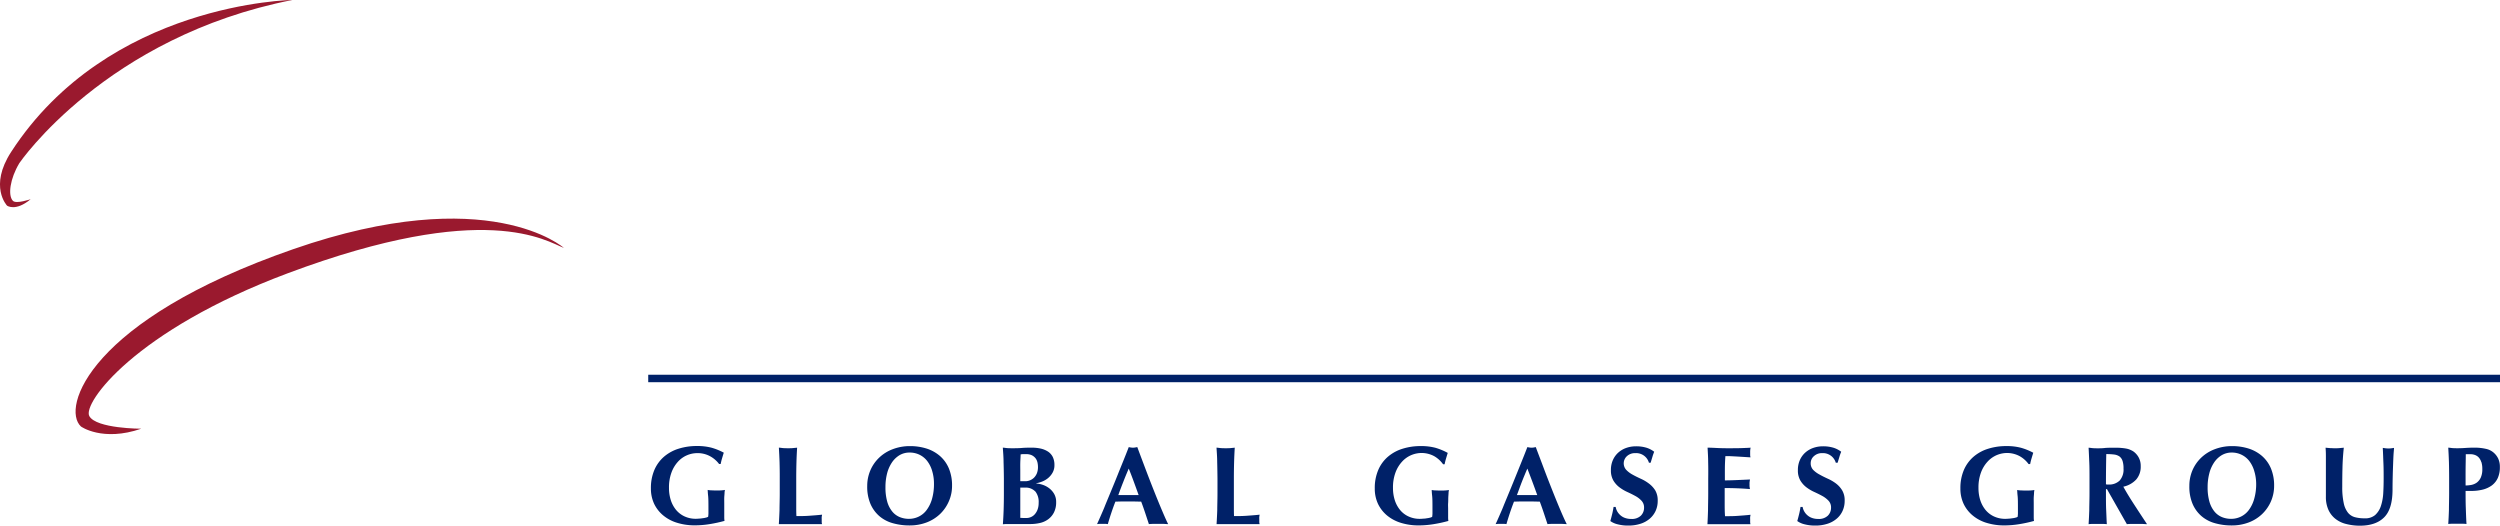 <svg id="Layer_1" data-name="Layer 1" xmlns="http://www.w3.org/2000/svg" viewBox="0 0 773.07 162.52"><defs><style>.cls-1{fill:#002168;}.cls-2{fill:#9a192e;}</style></defs><title>GlobalGasesGroup-logo-02</title><path class="cls-1" d="M253.88,193.82a8,8,0,0,0-4-.95,8.11,8.11,0,0,0-3.15.67,8,8,0,0,0-2.78,2,10.08,10.08,0,0,0-2,3.35,13.29,13.29,0,0,0-.76,4.73,12.33,12.33,0,0,0,.57,3.82,9.15,9.15,0,0,0,1.63,3,7.51,7.51,0,0,0,2.62,2,8.15,8.15,0,0,0,3.54.73,9.85,9.85,0,0,0,1-.06c.37,0,.74-.07,1.1-.12a5.67,5.67,0,0,0,1-.19,2.09,2.09,0,0,0,.65-.25,8.58,8.58,0,0,0,.09-1c0-.42,0-.88,0-1.38,0-1.86,0-3.23-.1-4.11s-.11-1.49-.14-1.81a7.22,7.22,0,0,0,.92.12c.37,0,.92.05,1.63.05s1.44,0,1.84-.05a7.31,7.31,0,0,0,.95-.12,5.29,5.29,0,0,0-.12.9c0,.41-.07.88-.09,1.42s0,1.12,0,1.72,0,1.19,0,1.74v1.14c0,.57,0,1.1,0,1.6a7,7,0,0,0,.08,1.05,42.27,42.27,0,0,1-4.59,1,28.8,28.8,0,0,1-4.59.38,18.17,18.17,0,0,1-5.45-.78,12.19,12.19,0,0,1-4.3-2.27,10.59,10.59,0,0,1-2.83-3.61,11,11,0,0,1-1-4.77,14.13,14.13,0,0,1,1.08-5.72,11.33,11.33,0,0,1,3-4.1,12.75,12.75,0,0,1,4.52-2.46,18.62,18.62,0,0,1,5.64-.82,17.23,17.23,0,0,1,4.53.53,18.8,18.8,0,0,1,3.76,1.53c-.18.6-.36,1.18-.53,1.76a17.18,17.18,0,0,0-.43,1.75h-.48A8.63,8.63,0,0,0,253.88,193.82Z" transform="translate(-34.32 -52.75)"/><path class="cls-1" d="M275.38,195.64c-.05-1.48-.12-3-.21-4.46.39,0,.81.09,1.27.13s1,.05,1.55.05,1.09,0,1.55-.05.88-.08,1.27-.13c-.09,1.5-.16,3-.2,4.46s-.07,3.17-.07,5.07v4.68c0,1.31,0,2.57,0,3.79s0,2.27.06,3.16c1.3,0,2.61,0,3.92-.1s2.62-.18,4-.34c0,.25-.08.48-.1.68s0,.5,0,.86,0,.66,0,.86a2.83,2.83,0,0,0,.1.52l-2.28,0c-.91,0-2.16,0-3.74,0H277c-.52,0-.91,0-1.17,0l-.67,0q.13-2.13.21-4.35c0-1.48.07-3.17.07-5.08v-4.68C275.45,198.81,275.42,197.12,275.38,195.64Z" transform="translate(-34.32 -52.75)"/><path class="cls-1" d="M303.43,198.27a11.87,11.87,0,0,1,2.67-3.92,12.26,12.26,0,0,1,4.16-2.65,14.76,14.76,0,0,1,5.44-1,16.9,16.9,0,0,1,5.12.75,11.78,11.78,0,0,1,4.13,2.28,10.48,10.48,0,0,1,2.77,3.83,13.58,13.58,0,0,1,1,5.42,11.69,11.69,0,0,1-1,4.81,12,12,0,0,1-2.71,3.91,12.44,12.44,0,0,1-4.15,2.6,14.61,14.61,0,0,1-5.3.93,18.78,18.78,0,0,1-5.11-.68,10.8,10.8,0,0,1-4.16-2.16,10.51,10.51,0,0,1-2.8-3.82,13.59,13.59,0,0,1-1-5.56A12.17,12.17,0,0,1,303.43,198.27Zm19.11,0a9.37,9.37,0,0,0-1.53-3,6.72,6.72,0,0,0-2.37-1.91,6.92,6.92,0,0,0-3.05-.67,6,6,0,0,0-3.15.84,7.54,7.54,0,0,0-2.35,2.29,10.91,10.91,0,0,0-1.47,3.39,16.72,16.72,0,0,0-.49,4.14,15.93,15.93,0,0,0,.58,4.65,8.45,8.45,0,0,0,1.58,3,5.9,5.9,0,0,0,2.31,1.67,7.51,7.51,0,0,0,2.75.52,6.91,6.91,0,0,0,3-.66,6.65,6.65,0,0,0,2.46-2,10.66,10.66,0,0,0,1.69-3.41,16.76,16.76,0,0,0,.63-4.88A13.41,13.41,0,0,0,322.54,198.29Z" transform="translate(-34.32 -52.75)"/><path class="cls-1" d="M344.65,195.64c0-1.48-.13-3-.23-4.46.39,0,.81.09,1.27.13s1,.05,1.55.05c1,0,2,0,3.09-.09s2.11-.09,3.1-.09a12.3,12.3,0,0,1,2.82.31,6.94,6.94,0,0,1,2.21.95,4.28,4.28,0,0,1,1.42,1.65,5.52,5.52,0,0,1,.5,2.43,4.64,4.64,0,0,1-.59,2.42,5.92,5.92,0,0,1-1.43,1.69,6.69,6.69,0,0,1-1.83,1.05,9.66,9.66,0,0,1-1.78.51v.07a7.83,7.83,0,0,1,1.86.36,7,7,0,0,1,2,1,6,6,0,0,1,1.63,1.77,4.87,4.87,0,0,1,.67,2.63,6.84,6.84,0,0,1-.67,3.17,5.9,5.9,0,0,1-1.79,2.13,6.74,6.74,0,0,1-2.55,1.15,13.37,13.37,0,0,1-3,.33c-.91,0-1.77,0-2.55,0s-1.63,0-2.49,0H346a13,13,0,0,0-1.56.07c.1-1.42.18-2.87.23-4.35s.08-3.17.08-5.08v-4.68C344.73,198.81,344.7,197.12,344.65,195.64Zm10.45,0a3.22,3.22,0,0,0-.64-1.28,3.39,3.39,0,0,0-1.13-.86,4.13,4.13,0,0,0-1.72-.32h-1.05a5.45,5.45,0,0,0-.64.09c0,.85-.08,1.71-.1,2.58s0,1.6,0,2.2,0,1.21,0,1.77,0,1.14,0,1.74h1.55a3.89,3.89,0,0,0,1.42-.27,4,4,0,0,0,1.26-.81,4.19,4.19,0,0,0,.9-1.36,5.2,5.2,0,0,0,.34-1.93A6.53,6.53,0,0,0,355.1,195.61Zm-.65,9.08a4.08,4.08,0,0,0-3.15-1.19l-.83,0-.65,0c0,.48,0,1,0,1.49s0,1.13,0,1.84c0,.55,0,1.11,0,1.69s0,1.13,0,1.68,0,1.06,0,1.52,0,.83,0,1.13l.9.05c.27,0,.6,0,1,0a3.42,3.42,0,0,0,1.44-.31,3.3,3.3,0,0,0,1.2-.91,4.6,4.6,0,0,0,.83-1.46,5.8,5.8,0,0,0,.31-2A5.19,5.19,0,0,0,354.45,204.69Z" transform="translate(-34.32 -52.75)"/><path class="cls-1" d="M395.54,214.82c-.55,0-1.07-.07-1.57-.07h-2.92a14.13,14.13,0,0,0-1.46.07l-1.14-3.44c-.39-1.17-.8-2.34-1.24-3.51l-2.2-.05-2.2,0-1.79,0-1.79.05c-.46,1.17-.88,2.34-1.27,3.51s-.75,2.32-1.07,3.44a4.4,4.4,0,0,0-.8-.07h-1.64a5.78,5.78,0,0,0-.89.07c.27-.6.64-1.42,1.1-2.48s1-2.25,1.51-3.58l1.77-4.28c.63-1.52,1.27-3.07,1.89-4.63s1.25-3.09,1.86-4.61,1.17-2.92,1.67-4.23l.65.12a3.53,3.53,0,0,0,.66.05,3.36,3.36,0,0,0,.65-.05L386,191q1.09,2.93,2.35,6.26c.84,2.23,1.68,4.41,2.53,6.56s1.67,4.18,2.48,6.1S394.88,213.49,395.54,214.82Zm-12.18-17.17q-.9,2.07-1.68,4.08c-.53,1.34-1.05,2.71-1.55,4.11h6.29c-.5-1.4-1-2.77-1.49-4.11S383.91,199,383.36,197.65Z" transform="translate(-34.32 -52.75)"/><path class="cls-1" d="M410.71,195.64c0-1.48-.12-3-.21-4.46.39,0,.82.09,1.28.13s1,.05,1.54.05,1.09,0,1.55-.05.89-.08,1.27-.13c-.09,1.5-.16,3-.2,4.46s-.07,3.17-.07,5.07v4.68c0,1.31,0,2.57,0,3.79s0,2.27.05,3.16c1.31,0,2.61,0,3.92-.1s2.63-.18,4-.34c-.05.25-.08.48-.11.68s0,.5,0,.86,0,.66,0,.86a2.75,2.75,0,0,0,.11.52l-2.29,0c-.91,0-2.15,0-3.73,0h-5.46c-.51,0-.9,0-1.17,0l-.67,0q.13-2.13.21-4.35c0-1.48.07-3.17.07-5.08v-4.68C410.78,198.81,410.75,197.12,410.71,195.64Z" transform="translate(-34.32 -52.75)"/><path class="cls-1" d="M477.83,193.82a8.17,8.17,0,0,0-10,1.74,10.08,10.08,0,0,0-2,3.35,13.29,13.29,0,0,0-.76,4.73,12.33,12.33,0,0,0,.57,3.82,9.15,9.15,0,0,0,1.63,3,7.33,7.33,0,0,0,2.62,2,8.15,8.15,0,0,0,3.54.73,9.52,9.52,0,0,0,1-.06q.57,0,1.11-.12a5.67,5.67,0,0,0,1-.19,2.2,2.2,0,0,0,.65-.25,8.58,8.58,0,0,0,.09-1c0-.42,0-.88,0-1.38,0-1.86,0-3.23-.1-4.11s-.12-1.49-.14-1.81a7,7,0,0,0,.91.12c.38,0,.93.05,1.64.05s1.44,0,1.84-.05a6.89,6.89,0,0,0,.94-.12,8.73,8.73,0,0,0-.12.9c0,.41-.06.88-.08,1.42s0,1.12-.05,1.72,0,1.19,0,1.74v1.14c0,.57,0,1.1,0,1.6a7,7,0,0,0,.08,1.05,42.27,42.27,0,0,1-4.59,1,28.8,28.8,0,0,1-4.59.38,18.24,18.24,0,0,1-5.46-.78,12.36,12.36,0,0,1-4.3-2.27,10.69,10.69,0,0,1-2.82-3.61,11,11,0,0,1-1-4.77,14.13,14.13,0,0,1,1.08-5.72,11.22,11.22,0,0,1,3-4.1,12.75,12.75,0,0,1,4.52-2.46,18.62,18.62,0,0,1,5.64-.82,17.15,17.15,0,0,1,4.52.53A18.88,18.88,0,0,1,482,192.8c-.18.6-.36,1.18-.53,1.76a17.18,17.18,0,0,0-.43,1.75h-.48A8.73,8.73,0,0,0,477.83,193.82Z" transform="translate(-34.32 -52.75)"/><path class="cls-1" d="M518.8,214.82c-.55,0-1.08-.07-1.57-.07h-2.92a14.13,14.13,0,0,0-1.46.07l-1.14-3.44c-.39-1.17-.8-2.34-1.24-3.51l-2.2-.05-2.2,0-1.79,0-1.79.05c-.46,1.17-.88,2.34-1.27,3.51s-.75,2.32-1.07,3.44a4.43,4.43,0,0,0-.81-.07h-1.63a6,6,0,0,0-.9.07c.28-.6.65-1.42,1.11-2.48s1-2.25,1.51-3.58l1.77-4.28c.63-1.52,1.26-3.07,1.89-4.63l1.86-4.61c.61-1.51,1.17-2.92,1.67-4.23l.65.12a3.53,3.53,0,0,0,.66.05,3.43,3.43,0,0,0,.65-.05l.65-.12c.74,2,1.52,4,2.36,6.26s1.68,4.41,2.53,6.56,1.67,4.18,2.48,6.1S518.13,213.49,518.8,214.82Zm-12.18-17.17c-.6,1.38-1.16,2.74-1.69,4.08s-1,2.71-1.54,4.11h6.29q-.75-2.1-1.5-4.11T506.62,197.65Z" transform="translate(-34.32 -52.75)"/><path class="cls-1" d="M540,192.87a3.65,3.65,0,0,0-2.58.93,3,3,0,0,0-.22,4.25,7.88,7.88,0,0,0,1.94,1.46c.78.44,1.62.85,2.51,1.26a12.8,12.8,0,0,1,2.51,1.47,7.82,7.82,0,0,1,2,2.14,6.09,6.09,0,0,1,.77,3.22,7.39,7.39,0,0,1-.65,3.14,7,7,0,0,1-1.86,2.44,8.18,8.18,0,0,1-2.87,1.55,12.09,12.09,0,0,1-3.73.54,12.85,12.85,0,0,1-3.32-.4,6.25,6.25,0,0,1-2.22-1c.23-.8.42-1.54.58-2.2s.3-1.39.42-2.17h.65a4.53,4.53,0,0,0,.51,1.43,4.82,4.82,0,0,0,1,1.19,4.22,4.22,0,0,0,1.41.8,5.42,5.42,0,0,0,1.86.3,4,4,0,0,0,3-1,3.42,3.42,0,0,0,1-2.47,3,3,0,0,0-.76-2.13,7.33,7.33,0,0,0-1.89-1.47c-.76-.42-1.58-.83-2.48-1.24a13,13,0,0,1-2.47-1.46,7.35,7.35,0,0,1-1.89-2.11,6.12,6.12,0,0,1-.76-3.22,7.42,7.42,0,0,1,.64-3.17,6.8,6.8,0,0,1,1.7-2.3,7.32,7.32,0,0,1,2.46-1.41,9,9,0,0,1,2.94-.48,10.92,10.92,0,0,1,3.25.44,7.61,7.61,0,0,1,2.39,1.24c-.2.53-.38,1-.53,1.53l-.57,1.88h-.52A4.12,4.12,0,0,0,540,192.87Z" transform="translate(-34.32 -52.75)"/><path class="cls-1" d="M562.53,195.64c0-1.48-.1-3-.18-4.46,1,0,2,.06,3.06.11s2,.07,3.06.07c1.7,0,3.21,0,4.53-.05s2.2-.08,2.66-.13a6.27,6.27,0,0,0-.14,1.45c0,.37,0,.65,0,.86s.06.44.1.69l-2.18-.14-2.31-.14-2-.1-1.27,0c-.09,1.26-.15,2.51-.16,3.74s0,2.49,0,3.76c1.5,0,2.84-.06,4-.11s2.46-.1,3.76-.17c-.06.39-.11.69-.13.89a4.68,4.68,0,0,0,0,.66,3.64,3.64,0,0,0,0,.56c0,.2.08.48.12.85q-3.91-.31-7.81-.31c0,.73,0,1.47,0,2.2s0,1.47,0,2.2c0,1.49,0,2.93.11,4.3,1.3,0,2.61,0,3.92-.1s2.62-.18,3.95-.34c0,.25-.08.48-.1.68s0,.5,0,.86,0,.66,0,.86a2.83,2.83,0,0,0,.1.52l-2.28,0c-.91,0-2.16,0-3.74,0h-5.45c-.52,0-.91,0-1.17,0l-.67,0q.12-2.13.18-4.35c0-1.48.06-3.17.06-5.08v-4.68Q562.59,197.86,562.53,195.64Z" transform="translate(-34.32 -52.75)"/><path class="cls-1" d="M597.82,192.87a3.62,3.62,0,0,0-2.58.93,2.86,2.86,0,0,0-1,2.17,2.9,2.9,0,0,0,.77,2.08,8,8,0,0,0,2,1.46c.77.44,1.61.85,2.5,1.26a13.18,13.18,0,0,1,2.52,1.47,7.63,7.63,0,0,1,1.94,2.14,6,6,0,0,1,.77,3.22,7.39,7.39,0,0,1-.65,3.14,6.74,6.74,0,0,1-1.86,2.44,8.18,8.18,0,0,1-2.87,1.55,12,12,0,0,1-3.73.54,12.85,12.85,0,0,1-3.32-.4,6.25,6.25,0,0,1-2.22-1c.23-.8.42-1.54.58-2.2s.3-1.39.42-2.17h.65a4.31,4.31,0,0,0,.52,1.43,4.57,4.57,0,0,0,1,1.19,4.22,4.22,0,0,0,1.41.8,5.42,5.42,0,0,0,1.86.3,4,4,0,0,0,3-1,3.42,3.42,0,0,0,1-2.47,3,3,0,0,0-.75-2.13,7.68,7.68,0,0,0-1.89-1.47c-.76-.42-1.59-.83-2.48-1.24a12.73,12.73,0,0,1-2.48-1.46,7.5,7.5,0,0,1-1.89-2.11,6.12,6.12,0,0,1-.76-3.22,7.42,7.42,0,0,1,.64-3.17,6.8,6.8,0,0,1,1.7-2.3,7.32,7.32,0,0,1,2.46-1.41,9,9,0,0,1,2.94-.48,10.87,10.87,0,0,1,3.25.44,7.78,7.78,0,0,1,2.4,1.24q-.32.79-.54,1.53l-.57,1.88H602A4.13,4.13,0,0,0,597.82,192.87Z" transform="translate(-34.32 -52.75)"/><path class="cls-1" d="M658.88,193.82a8.17,8.17,0,0,0-10,1.74,10.08,10.08,0,0,0-2,3.35,13.29,13.29,0,0,0-.76,4.73,12.33,12.33,0,0,0,.57,3.82,9.15,9.15,0,0,0,1.63,3,7.42,7.42,0,0,0,2.62,2,8.15,8.15,0,0,0,3.54.73,9.85,9.85,0,0,0,1-.06c.37,0,.74-.07,1.1-.12a5.67,5.67,0,0,0,1-.19,2.09,2.09,0,0,0,.65-.25,8.58,8.58,0,0,0,.09-1c0-.42,0-.88,0-1.38,0-1.86,0-3.23-.1-4.11s-.11-1.49-.14-1.81a7.22,7.22,0,0,0,.92.12c.37,0,.92.05,1.63.05s1.44,0,1.84-.05a6.89,6.89,0,0,0,.94-.12,7,7,0,0,0-.11.9c0,.41-.07.88-.09,1.42s0,1.12,0,1.72,0,1.19,0,1.74v1.14c0,.57,0,1.1,0,1.6a7,7,0,0,0,.08,1.05,42.27,42.27,0,0,1-4.59,1,28.8,28.8,0,0,1-4.59.38,18.29,18.29,0,0,1-5.46-.78,12.23,12.23,0,0,1-4.29-2.27,10.59,10.59,0,0,1-2.83-3.61,11,11,0,0,1-1-4.77,14.13,14.13,0,0,1,1.08-5.72,11.33,11.33,0,0,1,3-4.1,12.75,12.75,0,0,1,4.52-2.46,18.62,18.62,0,0,1,5.64-.82,17.15,17.15,0,0,1,4.52.53,18.88,18.88,0,0,1,3.77,1.53c-.18.6-.36,1.18-.53,1.76a17.18,17.18,0,0,0-.43,1.75h-.48A8.73,8.73,0,0,0,658.88,193.82Z" transform="translate(-34.32 -52.75)"/><path class="cls-1" d="M685.54,204v1.41c0,1.91,0,3.6.07,5.08s.11,2.93.2,4.35a10,10,0,0,0-1.27-.07h-3.09a10.08,10.08,0,0,0-1.28.07q.14-2.13.21-4.35c0-1.48.07-3.17.07-5.08v-4.68c0-1.9,0-3.59-.07-5.07s-.12-3-.21-4.46c.39,0,.81.09,1.28.13s1,.05,1.54.05,1.33,0,2.12-.09,1.77-.09,2.94-.09c.87,0,1.62,0,2.24.07a14.29,14.29,0,0,1,1.6.21,5.47,5.47,0,0,1,1.16.36,6.26,6.26,0,0,1,1,.53,5.55,5.55,0,0,1,1.63,1.88,5.46,5.46,0,0,1,.61,2.67,6,6,0,0,1-1.38,4.09,7.6,7.6,0,0,1-4,2.24c1.1,2,2.29,3.89,3.55,5.83s2.52,3.85,3.78,5.76c-.53,0-1-.07-1.55-.07h-3.11c-.52,0-1,0-1.57.07L685.85,204Zm5.12-8.74a2.78,2.78,0,0,0-.94-1.36,3.71,3.71,0,0,0-1.65-.6,18.93,18.93,0,0,0-2.43-.13q-.1,4.68-.1,9.35l.39.06h.36a4.64,4.64,0,0,0,3.48-1.22,5.08,5.08,0,0,0,1.2-3.7A7.5,7.5,0,0,0,690.66,195.24Z" transform="translate(-34.32 -52.75)"/><path class="cls-1" d="M712.25,198.27a11.87,11.87,0,0,1,2.67-3.92,12.26,12.26,0,0,1,4.16-2.65,14.74,14.74,0,0,1,5.43-1,16.92,16.92,0,0,1,5.13.75,11.78,11.78,0,0,1,4.13,2.28,10.48,10.48,0,0,1,2.77,3.83,13.58,13.58,0,0,1,1,5.42,12,12,0,0,1-3.7,8.72,12.29,12.29,0,0,1-4.14,2.6,14.64,14.64,0,0,1-5.3.93,18.78,18.78,0,0,1-5.11-.68,10.8,10.8,0,0,1-4.16-2.16,10.4,10.4,0,0,1-2.8-3.82,13.59,13.59,0,0,1-1-5.56A12.17,12.17,0,0,1,712.25,198.27Zm19.11,0a9.37,9.37,0,0,0-1.53-3,6.76,6.76,0,0,0-2.38-1.91,6.87,6.87,0,0,0-3-.67,6,6,0,0,0-3.15.84,7.43,7.43,0,0,0-2.35,2.29,10.68,10.68,0,0,0-1.47,3.39,16.71,16.71,0,0,0-.5,4.14,15.9,15.9,0,0,0,.59,4.65,8.45,8.45,0,0,0,1.58,3,5.9,5.9,0,0,0,2.31,1.67,7.51,7.51,0,0,0,2.75.52,6.91,6.91,0,0,0,3-.66,6.65,6.65,0,0,0,2.46-2,10.45,10.45,0,0,0,1.68-3.41,16.41,16.41,0,0,0,.64-4.88A13.74,13.74,0,0,0,731.36,198.29Z" transform="translate(-34.32 -52.75)"/><path class="cls-1" d="M759.9,214.8a8.63,8.63,0,0,1-3.32-1.55,7.43,7.43,0,0,1-2.22-2.78,9.63,9.63,0,0,1-.81-4.15c0-.92,0-1.74,0-2.46s0-1.39,0-2,0-1.21,0-1.79,0-1.17,0-1.79c0-1.86,0-3.36,0-4.5s-.05-2-.1-2.59l1.41.13c.48,0,1,.05,1.41.05s.93,0,1.41-.05l1.41-.13q-.35,3.34-.41,6.21c-.05,1.92-.07,3.86-.07,5.84a22.94,22.94,0,0,0,.45,5.05,7.05,7.05,0,0,0,1.32,3,4.18,4.18,0,0,0,2.15,1.39,11.39,11.39,0,0,0,3,.35,4.7,4.7,0,0,0,3.23-1,6.48,6.48,0,0,0,1.78-2.75,15.09,15.09,0,0,0,.74-3.94c.09-1.48.13-3,.13-4.62s0-3.16-.07-4.73-.11-3.15-.2-4.74l.93.13a8.17,8.17,0,0,0,.82.05,7.81,7.81,0,0,0,.86-.05l.86-.13c0,.51-.09,1.19-.14,2s-.09,1.83-.13,2.94-.09,2.35-.12,3.69-.06,2.75-.06,4.25q0,6-2.58,8.58c-1.71,1.73-4.24,2.6-7.56,2.6A17.3,17.3,0,0,1,759.9,214.8Z" transform="translate(-34.32 -52.75)"/><path class="cls-1" d="M791.6,195.64c-.05-1.48-.12-3-.21-4.46.39,0,.81.09,1.27.13s1,.05,1.55.05q1.2,0,2.49-.09c.87-.06,1.71-.09,2.53-.09a15.75,15.75,0,0,1,3.82.37,5.3,5.3,0,0,1,2.17,1,5.65,5.65,0,0,1,1.61,2,6.11,6.11,0,0,1,.52,2.65,8,8,0,0,1-.65,3.37,5.94,5.94,0,0,1-1.84,2.29,8.16,8.16,0,0,1-2.81,1.29,14.51,14.51,0,0,1-3.54.41h-1.76c0,1.72,0,3.44.06,5.14s.11,3.41.22,5.08a10,10,0,0,0-1.27-.07h-3.1a10,10,0,0,0-1.27.07q.14-2.13.21-4.35c0-1.48.06-3.17.06-5.08v-4.68Q791.66,197.86,791.6,195.64Zm10,0a3.63,3.63,0,0,0-.79-1.43,3,3,0,0,0-1.17-.77,4.11,4.11,0,0,0-1.39-.24h-1.14a1.39,1.39,0,0,0-.3,0c0,1.65-.05,3.28-.06,4.87s0,3.19,0,4.8a10,10,0,0,0,1.78-.17,4.33,4.33,0,0,0,1.67-.71,4,4,0,0,0,1.23-1.53,6.17,6.17,0,0,0,.49-2.65A7,7,0,0,0,801.62,195.59Z" transform="translate(-34.32 -52.75)"/><rect class="cls-1" x="200.45" y="115.88" width="572.63" height="2.31"/><path class="cls-2" d="M37.76,99.74c-6.93,10.69-1.26,16.6-1.26,16.6s2.6,1.93,7.31-2c0,0-4.48,1.56-5.5.51-1.61-1.66-.9-6.85,2-11.67,0,0,26.71-39.13,84.54-50.46C124.81,52.75,67.83,53.39,37.76,99.74Z" transform="translate(-34.32 -52.75)"/><path class="cls-2" d="M78,185.32s-13.9,0-16.06-3.9,14-26.45,61.37-44.17c61.28-22.94,80-9.86,85.38-7.84,0,0-23.16-20.62-83.63.37-63.23,21.95-71.84,49.15-65.72,54.84C59.29,184.62,66,189.45,78,185.32Z" transform="translate(-34.32 -52.75)"/></svg>
